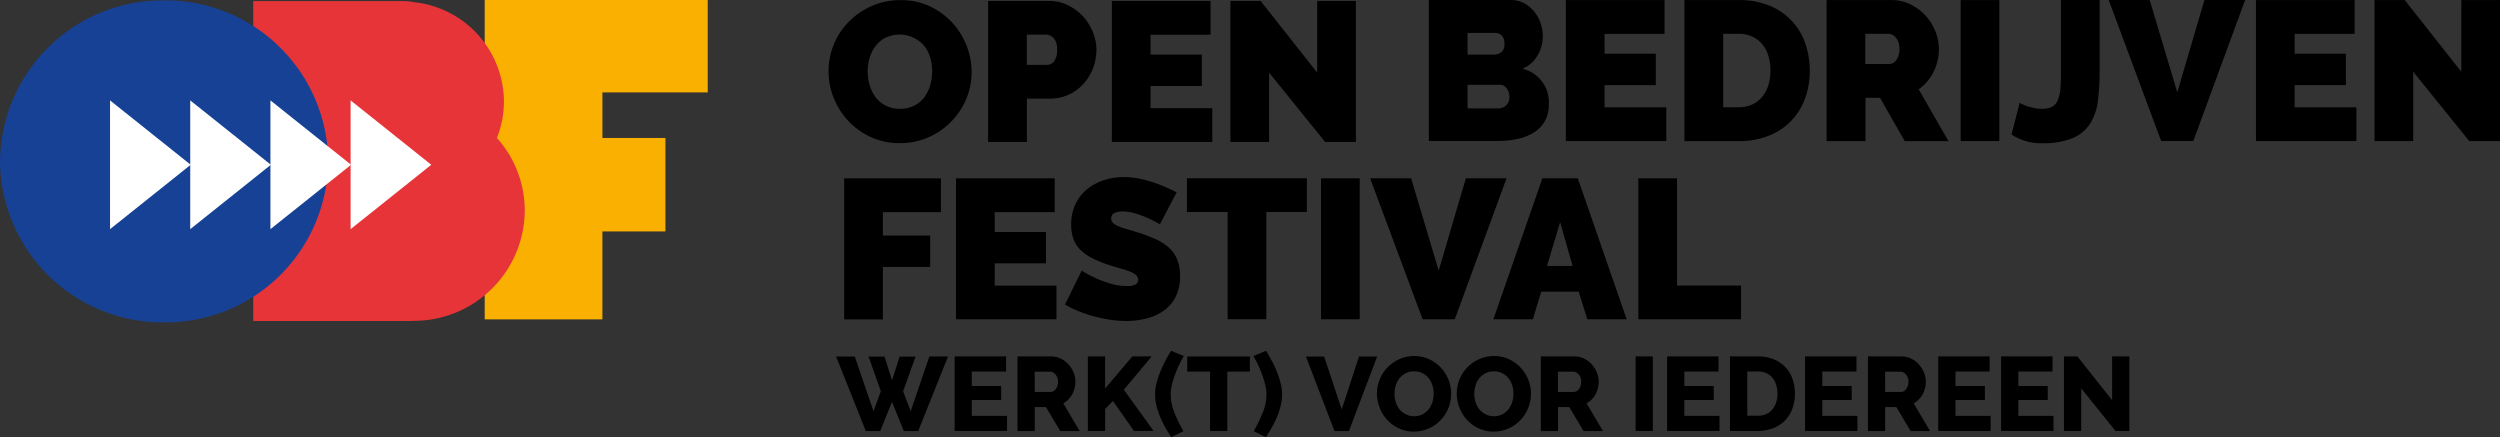 <svg xmlns="http://www.w3.org/2000/svg" xmlns:xlink="http://www.w3.org/1999/xlink" width="284.32" height="49.718" viewBox="0 0 284.32 49.718">
  <rect x="0" y="0" width="284.32" height="49.718" fill="#333333" stroke="none"/>
  <defs>
    <clipPath id="clip-path">
      <rect id="Rectangle_106" data-name="Rectangle 106" width="80.488" height="36.663" fill="#e73439"/>
    </clipPath>
  </defs>
  <g id="Group_140" data-name="Group 140" transform="translate(-149.239 -80.215)">
    <g id="Group_113" data-name="Group 113" transform="translate(243.467 80.215)">
      <g id="Group_42" data-name="Group 42" transform="translate(68.272 0)">
        <path id="Path_7" data-name="Path 7" d="M254.148,234.43a3.664,3.664,0,0,1-.452,1.862,3.557,3.557,0,0,1-1.238,1.274,5.828,5.828,0,0,1-1.844.732,10.353,10.353,0,0,1-2.223.235H240.51V222.5h9.309a3.106,3.106,0,0,1,1.509.361,3.747,3.747,0,0,1,1.148.94,4.224,4.224,0,0,1,.732,1.311,4.519,4.519,0,0,1,.262,1.5,4.327,4.327,0,0,1-.578,2.16,3.61,3.61,0,0,1-1.726,1.545,3.91,3.91,0,0,1,2.982,4.112Zm-9.237-8.179v2.458h3a1.4,1.4,0,0,0,.822-.253,1.126,1.126,0,0,0,.371-.994,1.227,1.227,0,0,0-.316-.94,1.068,1.068,0,0,0-.741-.28h-3.136Zm4.763,7.275a1.568,1.568,0,0,0-.316-.985.993.993,0,0,0-.813-.4h-3.633v2.684h3.48a1.262,1.262,0,0,0,.913-.343,1.28,1.28,0,0,0,.371-.976Z" transform="translate(-240.51 -222.5)"/>
        <path id="Path_8" data-name="Path 8" d="M269.174,234.7v3.841H257.75V222.51h11.225v3.841h-6.824v2.259h5.829v3.57h-5.829v2.531h7.022Z" transform="translate(-242.169 -222.501)"/>
        <path id="Path_9" data-name="Path 9" d="M272.67,238.543V222.51h6.164a8.915,8.915,0,0,1,3.5.633A7.054,7.054,0,0,1,286.4,227.4a9.239,9.239,0,0,1,.524,3.109,8.946,8.946,0,0,1-.578,3.308,7.092,7.092,0,0,1-4.184,4.157,9.221,9.221,0,0,1-3.317.578h-6.164Zm9.779-8.044a5.532,5.532,0,0,0-.244-1.69,3.738,3.738,0,0,0-.714-1.31,3.25,3.25,0,0,0-1.139-.85,3.721,3.721,0,0,0-1.509-.307H277.08v8.36h1.762a3.647,3.647,0,0,0,1.536-.316,3.211,3.211,0,0,0,1.139-.877,3.8,3.8,0,0,0,.7-1.329,5.5,5.5,0,0,0,.235-1.672Z" transform="translate(-243.604 -222.501)"/>
        <path id="Path_10" data-name="Path 10" d="M290.56,238.543V222.51h7.366a4.837,4.837,0,0,1,2.169.488,5.685,5.685,0,0,1,1.708,1.265,6.06,6.06,0,0,1,1.121,1.78,5.36,5.36,0,0,1,.407,2.024,5.721,5.721,0,0,1-.606,2.612,5.352,5.352,0,0,1-1.69,1.979l3.389,5.893h-4.971l-2.82-4.926h-1.645v4.926h-4.4Zm4.4-8.767h2.775a.99.99,0,0,0,.759-.452,2.008,2.008,0,0,0,.352-1.265,1.829,1.829,0,0,0-.407-1.274,1.16,1.16,0,0,0-.813-.443h-2.666Z" transform="translate(-245.326 -222.501)"/>
        <path id="Path_11" data-name="Path 11" d="M307.43,238.543V222.51h4.4v16.033Z" transform="translate(-246.949 -222.501)"/>
        <path id="Path_12" data-name="Path 12" d="M314.77,234.2s.145.081.289.154a5.116,5.116,0,0,0,.56.226,6.457,6.457,0,0,0,.777.2,4.341,4.341,0,0,0,.913.09,2.391,2.391,0,0,0,1.13-.226,1.443,1.443,0,0,0,.651-.732,4.32,4.32,0,0,0,.3-1.31c.045-.533.063-1.184.063-1.952V222.5h4.4v8.152a26.686,26.686,0,0,1-.2,3.335,6.3,6.3,0,0,1-.877,2.567A4.428,4.428,0,0,1,320.8,238.2a8.666,8.666,0,0,1-3.489.587,6.02,6.02,0,0,1-3.48-.994l.922-3.588Z" transform="translate(-247.565 -222.5)"/>
        <path id="Path_13" data-name="Path 13" d="M330.723,222.5l3.136,10.5,3.091-10.5h4.627l-5.893,16.033h-3.66L326.06,222.5h4.663Z" transform="translate(-248.742 -222.5)"/>
        <path id="Path_14" data-name="Path 14" d="M356.014,234.7v3.841H344.59V222.51h11.225v3.841h-6.824v2.259h5.829v3.57h-5.829v2.531h7.022Z" transform="translate(-250.525 -222.501)"/>
        <path id="Path_15" data-name="Path 15" d="M363.911,230.662v7.881h-4.4V222.51h3.434l6.435,8.152V222.51h4.4v16.033h-3.5Z" transform="translate(-251.96 -222.501)"/>
      </g>
      <g id="Group_43" data-name="Group 43" transform="translate(0 0.018)">
        <path id="Path_16" data-name="Path 16" d="M247.418,216.519a7.783,7.783,0,0,1-3.317-.7,8.2,8.2,0,0,1-4.194-4.456,8.028,8.028,0,0,1,.018-6.073,7.909,7.909,0,0,1,1.708-2.585,8.288,8.288,0,0,1,2.594-1.78,8.047,8.047,0,0,1,3.29-.669,7.74,7.74,0,0,1,3.317.7,8.121,8.121,0,0,1,2.549,1.853,8.407,8.407,0,0,1,2.214,5.622,8.053,8.053,0,0,1-.606,3.037,8.2,8.2,0,0,1-4.275,4.374,7.907,7.907,0,0,1-3.29.678Zm-3.642-8.134a5.381,5.381,0,0,0,.226,1.573,4.291,4.291,0,0,0,.678,1.347,3.34,3.34,0,0,0,2.775,1.31,3.479,3.479,0,0,0,1.645-.371,3.243,3.243,0,0,0,1.139-.976,4.233,4.233,0,0,0,.651-1.365,5.712,5.712,0,0,0,.217-1.555,5.471,5.471,0,0,0-.226-1.573,3.867,3.867,0,0,0-.687-1.329,3.717,3.717,0,0,0-4.4-.913,3.361,3.361,0,0,0-1.139.958,4.136,4.136,0,0,0-.669,1.356,5.6,5.6,0,0,0-.217,1.545Z" transform="translate(-239.32 -200.26)"/>
        <path id="Path_17" data-name="Path 17" d="M259.4,216.393V200.36h6.914a4.836,4.836,0,0,1,2.169.488,5.683,5.683,0,0,1,1.708,1.265,6.059,6.059,0,0,1,1.121,1.78,5.36,5.36,0,0,1,.407,2.024,5.975,5.975,0,0,1-.38,2.07,5.651,5.651,0,0,1-1.076,1.78,5.109,5.109,0,0,1-1.672,1.238,5,5,0,0,1-2.16.461H263.81v4.926H259.4Zm4.4-8.767h2.323a1.052,1.052,0,0,0,.759-.371,1.958,1.958,0,0,0,.353-1.347,1.8,1.8,0,0,0-.407-1.356,1.218,1.218,0,0,0-.813-.362H263.8Z" transform="translate(-241.252 -200.27)"/>
        <path id="Path_18" data-name="Path 18" d="M286.394,212.552v3.841H274.97V200.36h11.225V204.2h-6.824v2.259H285.2v3.57h-5.829v2.531h7.022Z" transform="translate(-242.75 -200.27)"/>
        <path id="Path_19" data-name="Path 19" d="M294.291,208.512v7.881h-4.4V200.36h3.434l6.435,8.152V200.36h4.4v16.033h-3.5Z" transform="translate(-244.186 -200.27)"/>
      </g>
      <g id="Group_44" data-name="Group 44" transform="translate(0.859 20.137)">
        <path id="Path_20" data-name="Path 20" d="M241.29,260.9V244.87h11v3.841h-6.6v2.666h5.377v3.57h-5.377v5.965h-4.4Z" transform="translate(-240.368 -244.725)"/>
        <path id="Path_21" data-name="Path 21" d="M266.784,257.062V260.9H255.36V244.87h11.225v3.841h-6.824v2.259h5.829v3.57h-5.829v2.531h7.022Z" transform="translate(-241.722 -244.725)"/>
        <path id="Path_22" data-name="Path 22" d="M279.87,250.087a12.082,12.082,0,0,0-1.4-.723,11.762,11.762,0,0,0-1.365-.506,5.067,5.067,0,0,0-1.482-.235,2.122,2.122,0,0,0-.94.181.627.627,0,0,0-.352.605.669.669,0,0,0,.208.515,1.879,1.879,0,0,0,.587.371,6.987,6.987,0,0,0,.94.325c.371.1.786.235,1.256.38a16.309,16.309,0,0,1,2,.741,6.2,6.2,0,0,1,1.527.958,3.622,3.622,0,0,1,.967,1.347,4.841,4.841,0,0,1,.343,1.916,5.089,5.089,0,0,1-.533,2.431,4.449,4.449,0,0,1-1.4,1.573,5.983,5.983,0,0,1-1.961.85,9.556,9.556,0,0,1-2.205.262,12.449,12.449,0,0,1-1.808-.136,16.7,16.7,0,0,1-1.844-.38,15.493,15.493,0,0,1-1.762-.587,11.546,11.546,0,0,1-1.573-.768l1.9-3.859a12.466,12.466,0,0,0,1.645.877,11.753,11.753,0,0,0,1.636.606,6.49,6.49,0,0,0,1.862.271,1.915,1.915,0,0,0,1-.19.581.581,0,0,0,.28-.506.731.731,0,0,0-.28-.578,2.5,2.5,0,0,0-.777-.416c-.334-.118-.714-.244-1.139-.362s-.886-.262-1.365-.425a11.774,11.774,0,0,1-1.826-.777,5.034,5.034,0,0,1-1.265-.949,3.277,3.277,0,0,1-.732-1.211,4.8,4.8,0,0,1-.235-1.555,5.379,5.379,0,0,1,.488-2.35,4.891,4.891,0,0,1,1.32-1.69,5.985,5.985,0,0,1,1.907-1.03,7.225,7.225,0,0,1,2.269-.352,8.32,8.32,0,0,1,1.717.172,13.259,13.259,0,0,1,1.618.425c.515.172,1,.362,1.455.56s.859.4,1.22.578l-1.9,3.633Z" transform="translate(-243.041 -244.71)"/>
        <path id="Path_23" data-name="Path 23" d="M298.058,248.7h-4.609v12.192h-4.4V248.7H284.42V244.86h13.638Z" transform="translate(-244.518 -244.724)"/>
        <path id="Path_24" data-name="Path 24" d="M301.29,260.9V244.87h4.4V260.9Z" transform="translate(-246.141 -244.725)"/>
        <path id="Path_25" data-name="Path 25" d="M312.133,244.86l3.136,10.5,3.091-10.5h4.627L317.1,260.893h-3.66L307.47,244.86h4.663Z" transform="translate(-246.736 -244.724)"/>
        <path id="Path_26" data-name="Path 26" d="M328.556,244.86h4.022l5.558,16.033h-4.474l-.976-3.136h-4.266l-.949,3.136H322.98Zm3.434,9.969-1.419-4.971-1.491,4.971Z" transform="translate(-248.228 -244.724)"/>
        <path id="Path_27" data-name="Path 27" d="M341.22,260.9V244.87h4.4v12.192H352.9V260.9Z" transform="translate(-249.983 -244.725)"/>
        <path id="Path_28" data-name="Path 28" d="M243.975,267.3h1.8l.859,2.711.859-2.711h1.817l-1.419,3.94.859,2.277,2.124-6.227H253l-3.389,8.477h-1.636l-1.347-3.317-1.338,3.317H243.65l-3.38-8.477h2.124l2.133,6.227.832-2.277-1.392-3.94Z" transform="translate(-240.27 -246.883)"/>
        <path id="Path_29" data-name="Path 29" d="M261.146,274.04v1.717H255.19V267.28h5.847V269h-3.9v1.645h3.344v1.591h-3.344v1.808h4Z" transform="translate(-241.705 -246.882)"/>
        <path id="Path_30" data-name="Path 30" d="M263.1,275.757V267.28h3.823a2.384,2.384,0,0,1,1.1.253,2.871,2.871,0,0,1,.877.66,3.055,3.055,0,0,1,.578.922,2.8,2.8,0,0,1,.208,1.039,3.067,3.067,0,0,1-.371,1.446,2.556,2.556,0,0,1-1.012,1.012l1.862,3.154h-2.205l-1.627-2.729h-1.274v2.729H263.1Zm1.961-4.438h1.79a.725.725,0,0,0,.6-.325,1.367,1.367,0,0,0,.253-.841,1.177,1.177,0,0,0-.289-.831.831.831,0,0,0-.624-.307h-1.735v2.314Z" transform="translate(-242.467 -246.882)"/>
        <path id="Path_31" data-name="Path 31" d="M271.95,275.757V267.28h1.961v3.651l3.1-3.651h2.2l-3.172,3.787,3.389,4.691h-2.232l-2.395-3.416-.886.922v2.494Z" transform="translate(-243.318 -246.882)"/>
        <path id="Path_32" data-name="Path 32" d="M280.41,271.55a5.115,5.115,0,0,1,.145-1.22,9.616,9.616,0,0,1,.389-1.229c.163-.416.352-.831.569-1.256s.452-.85.714-1.274l1.455.6c-.108.172-.253.425-.416.75a11.541,11.541,0,0,0-.488,1.094,11.082,11.082,0,0,0-.416,1.274,5.052,5.052,0,0,0-.172,1.3,5.356,5.356,0,0,0,.407,1.988,17.7,17.7,0,0,0,1.039,2.142l-1.383.678c-.244-.371-.479-.75-.7-1.148a11.461,11.461,0,0,1-.587-1.211,7.885,7.885,0,0,1-.4-1.238A5.355,5.355,0,0,1,280.41,271.55Z" transform="translate(-244.132 -246.813)"/>
        <path id="Path_33" data-name="Path 33" d="M291.591,269.007h-2.576v6.76h-1.961v-6.76H284.46V267.29h7.122v1.717Z" transform="translate(-244.522 -246.883)"/>
        <path id="Path_34" data-name="Path 34" d="M296.042,271.55a5.353,5.353,0,0,1-.154,1.247,8.959,8.959,0,0,1-.4,1.238,9.925,9.925,0,0,1-.588,1.211c-.226.4-.461.777-.7,1.148l-1.383-.678a17.7,17.7,0,0,0,1.039-2.142,5.357,5.357,0,0,0,.407-1.988,5.053,5.053,0,0,0-.172-1.3,11.064,11.064,0,0,0-.416-1.274c-.163-.407-.325-.768-.488-1.094s-.307-.569-.416-.75l1.455-.6c.253.434.488.859.714,1.274a11,11,0,0,1,.569,1.256,9.622,9.622,0,0,1,.389,1.229A5.115,5.115,0,0,1,296.042,271.55Z" transform="translate(-245.321 -246.813)"/>
        <path id="Path_35" data-name="Path 35" d="M301.46,267.29l2,6.019,1.97-6.019h2.061l-3.208,8.477h-1.645l-3.245-8.477h2.07Z" transform="translate(-245.958 -246.883)"/>
        <path id="Path_36" data-name="Path 36" d="M312.533,275.825a3.954,3.954,0,0,1-1.717-.371,4.221,4.221,0,0,1-1.329-.976,4.172,4.172,0,0,1-.85-1.383,4.451,4.451,0,0,1-.307-1.6,4.286,4.286,0,0,1,.316-1.609,4.264,4.264,0,0,1,2.232-2.3,4.086,4.086,0,0,1,1.7-.352,4.011,4.011,0,0,1,1.717.371,4.222,4.222,0,0,1,1.329.976,4.335,4.335,0,0,1,.831,4.564,4.311,4.311,0,0,1-.877,1.365,4.185,4.185,0,0,1-1.338.949,4.061,4.061,0,0,1-1.7.361Zm-2.205-4.293a3.061,3.061,0,0,0,.145.949,2.491,2.491,0,0,0,.425.813,2.162,2.162,0,0,0,2.63.56,2.318,2.318,0,0,0,.7-.587,2.519,2.519,0,0,0,.416-.822,3.283,3.283,0,0,0,.136-.94,3.06,3.06,0,0,0-.145-.949,2.349,2.349,0,0,0-.434-.813,2.036,2.036,0,0,0-1.645-.768,2.021,2.021,0,0,0-.976.226,2.29,2.29,0,0,0-.7.578,2.393,2.393,0,0,0-.416.813A3.284,3.284,0,0,0,310.327,271.532Z" transform="translate(-246.819 -246.877)"/>
        <path id="Path_37" data-name="Path 37" d="M322.573,275.825a3.954,3.954,0,0,1-1.717-.371,4.222,4.222,0,0,1-1.329-.976,4.17,4.17,0,0,1-.85-1.383,4.452,4.452,0,0,1-.307-1.6,4.288,4.288,0,0,1,.316-1.609,4.264,4.264,0,0,1,2.232-2.3,4.086,4.086,0,0,1,1.7-.352,4.011,4.011,0,0,1,1.717.371,4.221,4.221,0,0,1,1.329.976,4.335,4.335,0,0,1,.831,4.564,4.31,4.31,0,0,1-.877,1.365,4.183,4.183,0,0,1-1.338.949,4.06,4.06,0,0,1-1.7.361Zm-2.205-4.293a3.06,3.06,0,0,0,.145.949,2.492,2.492,0,0,0,.425.813,2.162,2.162,0,0,0,2.63.56,2.318,2.318,0,0,0,.7-.587,2.517,2.517,0,0,0,.416-.822,3.284,3.284,0,0,0,.136-.94,3.059,3.059,0,0,0-.145-.949,2.349,2.349,0,0,0-.434-.813,2.035,2.035,0,0,0-1.645-.768,2.022,2.022,0,0,0-.976.226,2.292,2.292,0,0,0-.7.578,2.392,2.392,0,0,0-.416.813A3.283,3.283,0,0,0,320.367,271.532Z" transform="translate(-247.785 -246.877)"/>
        <path id="Path_38" data-name="Path 38" d="M328.95,275.757V267.28h3.823a2.384,2.384,0,0,1,1.1.253,2.767,2.767,0,0,1,.877.66,3.058,3.058,0,0,1,.578.922,2.805,2.805,0,0,1,.208,1.039,3.069,3.069,0,0,1-.371,1.446,2.557,2.557,0,0,1-1.012,1.012l1.862,3.154h-2.205l-1.627-2.729h-1.274v2.729H328.95Zm1.952-4.438h1.789a.737.737,0,0,0,.6-.325,1.367,1.367,0,0,0,.253-.841,1.178,1.178,0,0,0-.289-.831.831.831,0,0,0-.624-.307h-1.735v2.314Z" transform="translate(-248.803 -246.882)"/>
        <path id="Path_39" data-name="Path 39" d="M340.88,275.757V267.28h1.961v8.477Z" transform="translate(-249.951 -246.882)"/>
        <path id="Path_40" data-name="Path 40" d="M350.8,274.04v1.717H344.84V267.28h5.847V269H346.8v1.645h3.344v1.591H346.8v1.808H350.8Z" transform="translate(-250.332 -246.882)"/>
        <path id="Path_41" data-name="Path 41" d="M352.75,275.757V267.28h3.163a4.585,4.585,0,0,1,1.835.334,3.849,3.849,0,0,1,1.319.9,3.672,3.672,0,0,1,.8,1.347,4.907,4.907,0,0,1,.271,1.645,4.837,4.837,0,0,1-.3,1.744,3.848,3.848,0,0,1-.85,1.338,3.744,3.744,0,0,1-1.338.859,4.858,4.858,0,0,1-1.735.307Zm5.4-4.248a3.065,3.065,0,0,0-.154-1.021,2.334,2.334,0,0,0-.434-.8,1.831,1.831,0,0,0-.7-.515,2.42,2.42,0,0,0-.94-.181h-1.2v5.034h1.2a2.3,2.3,0,0,0,.958-.19,1.863,1.863,0,0,0,.7-.533,2.247,2.247,0,0,0,.425-.8,3.258,3.258,0,0,0,.154-1.012Z" transform="translate(-251.093 -246.882)"/>
        <path id="Path_42" data-name="Path 42" d="M368.156,274.04v1.717H362.2V267.28h5.848V269h-3.886v1.645h3.344v1.591h-3.344v1.808h3.995Z" transform="translate(-252.002 -246.882)"/>
        <path id="Path_43" data-name="Path 43" d="M370.11,275.757V267.28h3.823a2.384,2.384,0,0,1,1.1.253,2.871,2.871,0,0,1,.877.66,3.056,3.056,0,0,1,.578.922,2.807,2.807,0,0,1,.208,1.039,3.069,3.069,0,0,1-.371,1.446,2.556,2.556,0,0,1-1.012,1.012l1.862,3.154h-2.205l-1.627-2.729h-1.274v2.729H370.11Zm1.961-4.438h1.79a.725.725,0,0,0,.6-.325,1.312,1.312,0,0,0,.253-.841,1.177,1.177,0,0,0-.289-.831.831.831,0,0,0-.624-.307h-1.735v2.314Z" transform="translate(-252.763 -246.882)"/>
        <path id="Path_44" data-name="Path 44" d="M384.916,274.04v1.717H378.96V267.28h5.847V269h-3.886v1.645h3.344v1.591h-3.344v1.808Z" transform="translate(-253.615 -246.882)"/>
        <path id="Path_45" data-name="Path 45" d="M392.826,274.04v1.717H386.87V267.28h5.847V269h-3.886v1.645h3.344v1.591h-3.344v1.808h3.995Z" transform="translate(-254.376 -246.882)"/>
        <path id="Path_46" data-name="Path 46" d="M396.741,270.913v4.844H394.78V267.28h1.527l3.949,4.98v-4.98h1.961v8.477h-1.573Z" transform="translate(-255.137 -246.882)"/>
      </g>
    </g>
    <g id="Group_120" data-name="Group 120" transform="translate(149.239 80.215)">
      <g id="Group_117" data-name="Group 117" transform="translate(0 0)">
        <path id="Path_470" data-name="Path 470" d="M321.946,0V36.32h13.386v-10H342.5V15.691h-7.166V10.507H347.31V0Z" transform="translate(-266.822 0.001)" fill="#f9b000"/>
        <g id="Group_116" data-name="Group 116" transform="translate(0 0)">
          <g id="Group_115" data-name="Group 115" clip-path="url(#clip-path)">
            <path id="Path_471" data-name="Path 471" d="M199.089,24.548h0a12.38,12.38,0,0,0-3.169-8.274,11.182,11.182,0,0,0,.8-4.149A11.424,11.424,0,0,0,186.487.836a6.122,6.122,0,0,0-1.246-.128H168.209V37.093h17.874c.219,0,.436-.009.651-.022a12.616,12.616,0,0,0,12.354-12.523" transform="translate(-139.408 -0.587)" fill="#e73439"/>
            <path id="Path_472" data-name="Path 472" d="M37.327,18.577A18.489,18.489,0,0,1,18.664,36.886,18.489,18.489,0,0,1,0,18.577,18.489,18.489,0,0,1,18.664.268,18.489,18.489,0,0,1,37.328,18.577" transform="translate(0 -0.222)" fill="#164194"/>
            <path id="Path_473" data-name="Path 473" d="M232.88,81.328l9.173-7.322-9.173-7.321Z" transform="translate(-193.006 -55.267)" fill="#fff"/>
            <path id="Path_474" data-name="Path 474" d="M179.617,81.328l9.173-7.322-9.173-7.321Z" transform="translate(-148.862 -55.267)" fill="#fff"/>
            <path id="Path_475" data-name="Path 475" d="M126.353,81.328l9.173-7.322-9.173-7.321Z" transform="translate(-104.719 -55.267)" fill="#fff"/>
            <path id="Path_476" data-name="Path 476" d="M73.09,81.328l9.173-7.322L73.09,66.685Z" transform="translate(-60.575 -55.267)" fill="#fff"/>
          </g>
        </g>
      </g>
    </g>
  </g>
</svg>
